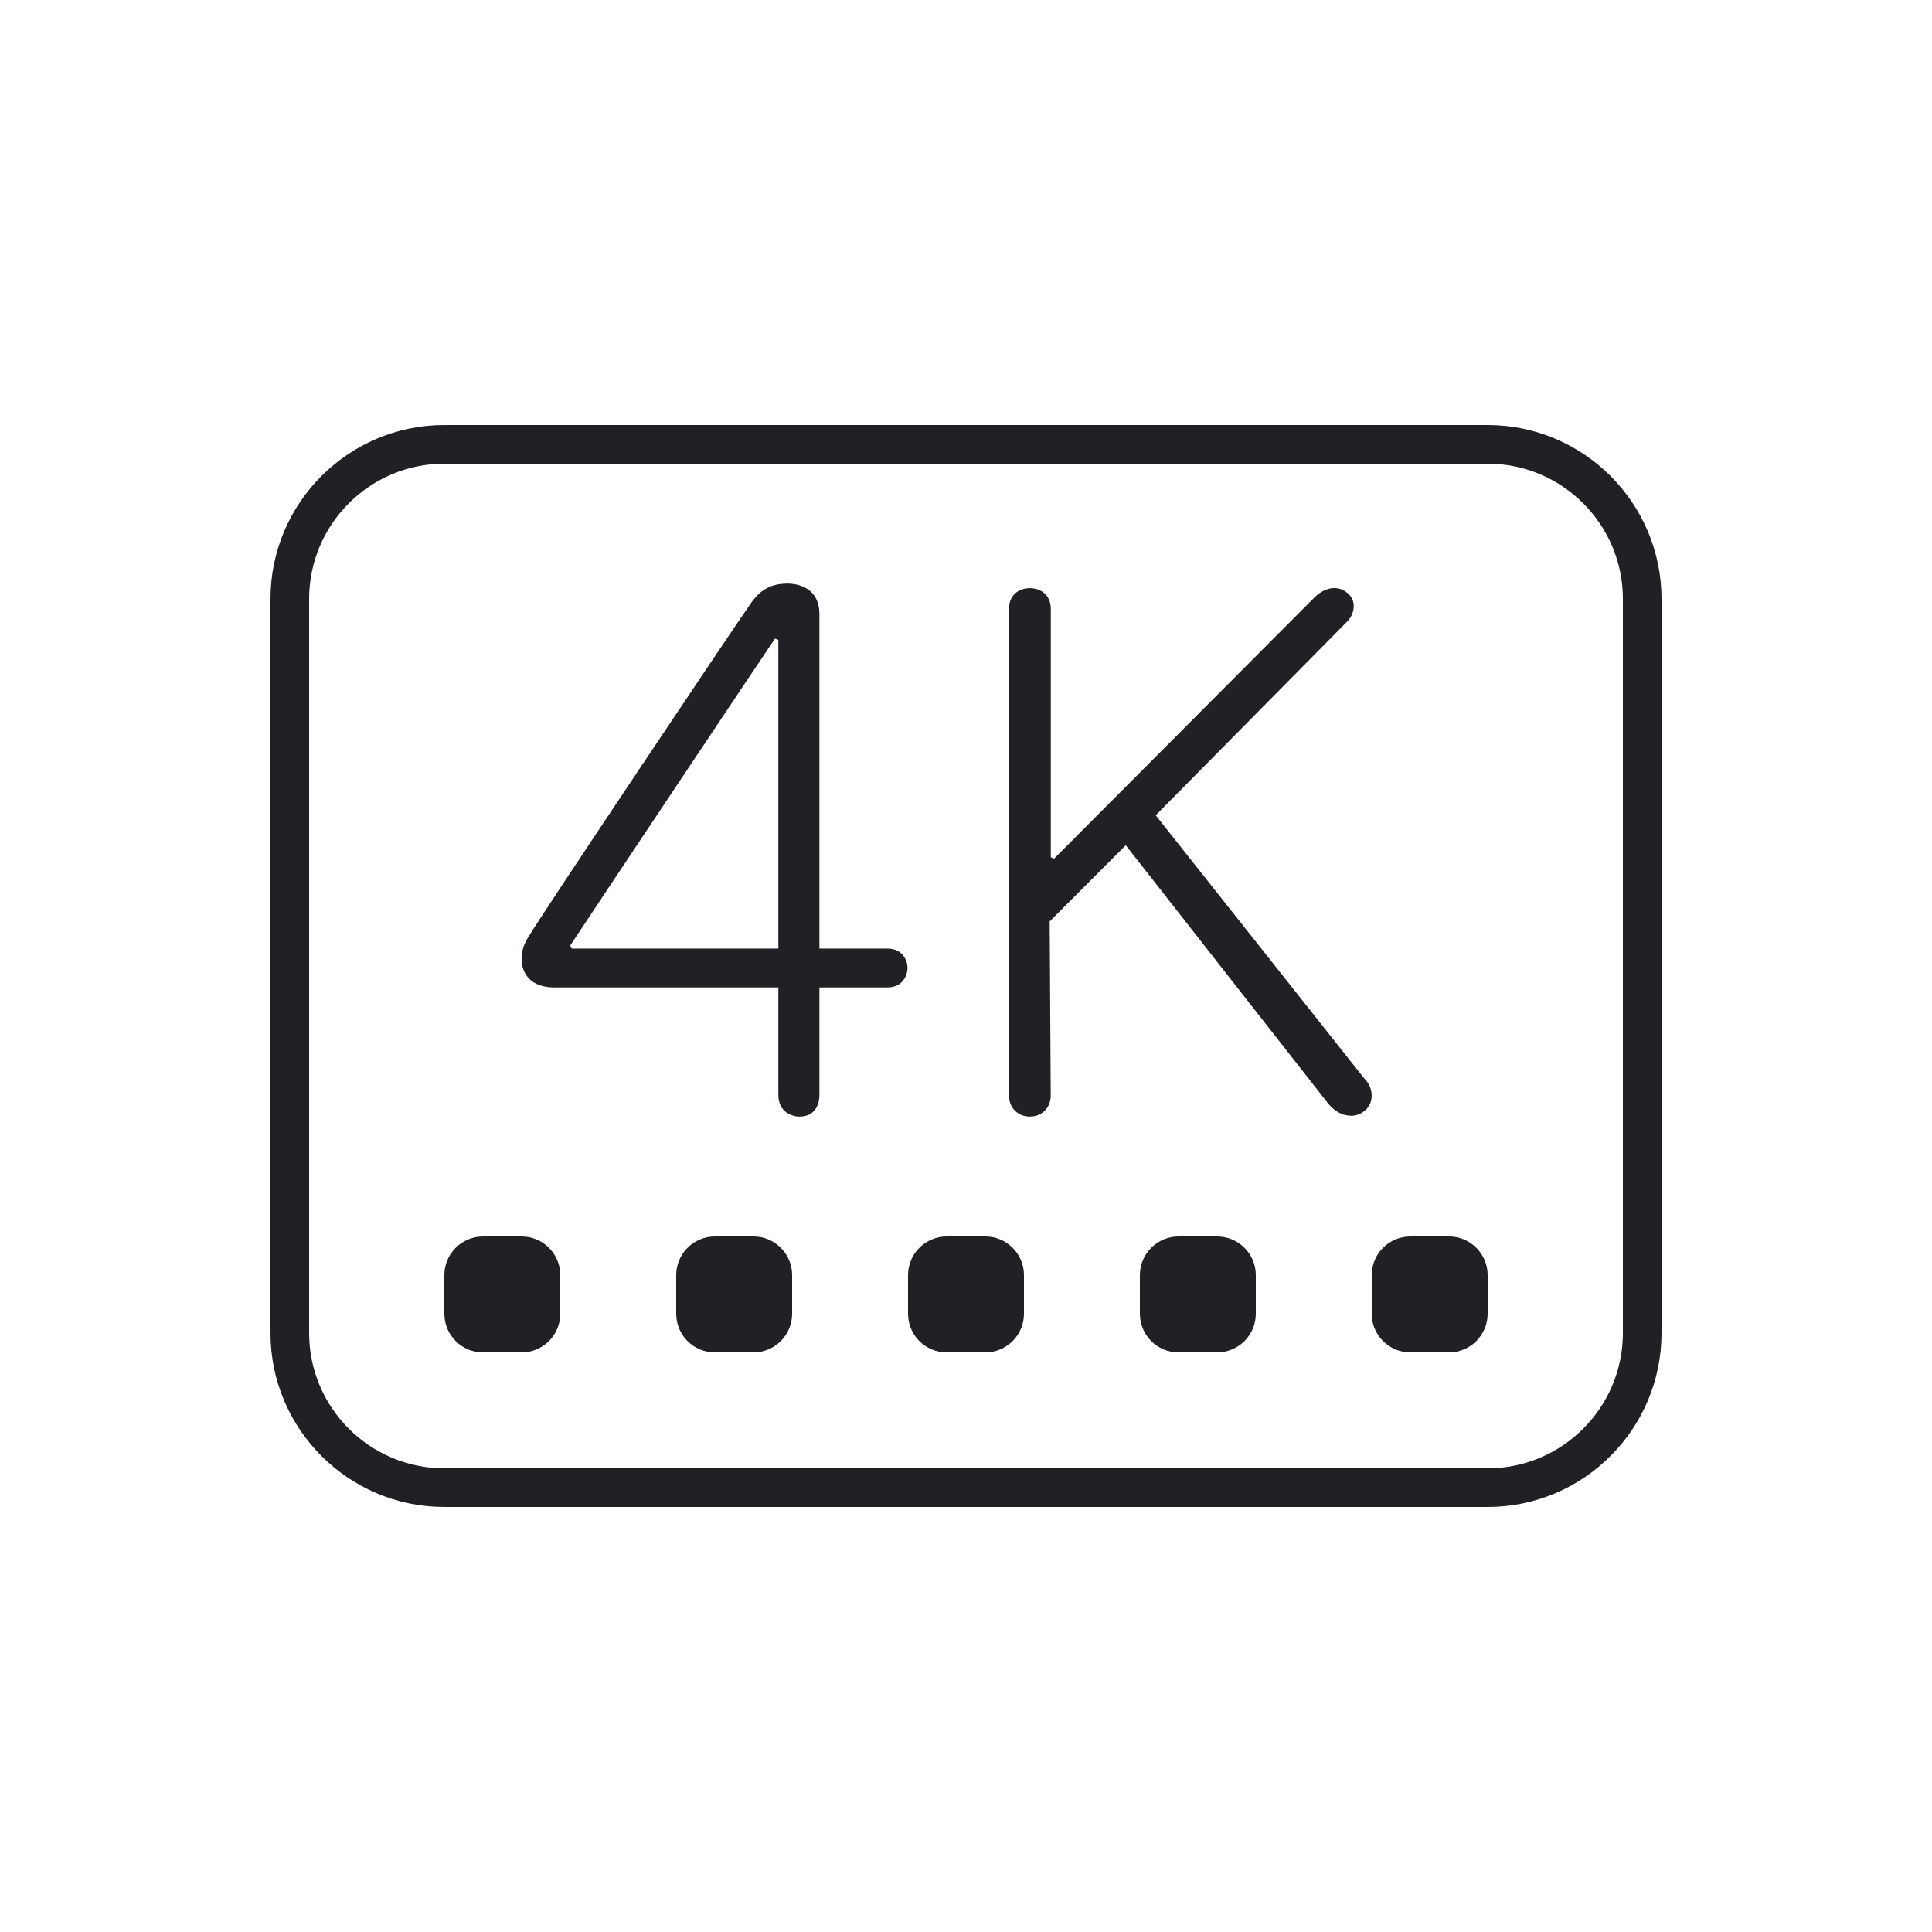 <svg width="48" height="48" viewBox="0 0 48 48" fill="none" xmlns="http://www.w3.org/2000/svg">
<path d="M11.04 10.56C8.658 10.56 6.72 12.498 6.72 14.88V33.12C6.72 35.502 8.658 37.44 11.04 37.44H36.96C39.342 37.44 41.28 35.502 41.28 33.12V14.88C41.28 12.498 39.342 10.56 36.96 10.56H11.04ZM11.04 11.52H36.96C38.812 11.52 40.32 13.027 40.32 14.88V33.12C40.32 34.973 38.812 36.48 36.96 36.48H11.04C9.187 36.48 7.68 34.973 7.68 33.12V14.88C7.68 13.027 9.187 11.52 11.04 11.52ZM19.562 14.499C19.061 14.499 18.812 14.739 18.594 15.077C18.26 15.547 13.41 22.79 13.142 23.256C13.042 23.404 12.958 23.603 12.958 23.809C12.958 24.238 13.233 24.533 13.775 24.533H19.338V27.203C19.338 27.638 19.69 27.741 19.858 27.741C20.36 27.741 20.358 27.258 20.358 27.203V24.533H22.046C22.447 24.533 22.547 24.205 22.547 24.049C22.547 23.889 22.445 23.567 22.046 23.567H20.358V15.261C20.358 14.499 19.646 14.499 19.562 14.499ZM25.586 14.612C25.361 14.612 25.067 14.742 25.067 15.131V27.219C25.067 27.519 25.287 27.741 25.586 27.741C25.887 27.741 26.106 27.52 26.105 27.219L26.079 22.892L27.969 21L33.007 27.428C33.173 27.622 33.364 27.72 33.577 27.72C33.698 27.72 33.811 27.675 33.915 27.587C34.15 27.386 34.124 27.017 33.892 26.79L28.713 20.256L33.476 15.437C33.48 15.433 33.633 15.289 33.633 15.056C33.633 14.929 33.581 14.822 33.48 14.736C33.265 14.552 32.963 14.561 32.677 14.824L26.188 21.334L26.107 21.3V15.131C26.107 14.742 25.81 14.612 25.586 14.612ZM19.254 15.866L19.338 15.898V23.567H14.205L14.164 23.496C14.626 22.79 19.019 16.205 19.254 15.866ZM12 30.72C11.47 30.72 11.04 31.15 11.04 31.68V32.64C11.04 33.17 11.47 33.6 12 33.6H12.96C13.49 33.6 13.92 33.17 13.92 32.64V31.68C13.92 31.15 13.49 30.72 12.96 30.72H12ZM17.76 30.72C17.23 30.72 16.8 31.15 16.8 31.68V32.64C16.8 33.17 17.23 33.6 17.76 33.6H18.72C19.25 33.6 19.68 33.17 19.68 32.64V31.68C19.68 31.15 19.25 30.72 18.72 30.72H17.76ZM23.52 30.72C22.99 30.72 22.56 31.15 22.56 31.68V32.64C22.56 33.17 22.99 33.6 23.52 33.6H24.48C25.01 33.6 25.44 33.17 25.44 32.64V31.68C25.44 31.15 25.01 30.72 24.48 30.72H23.52ZM29.28 30.72C28.75 30.72 28.32 31.15 28.32 31.68V32.64C28.32 33.17 28.75 33.6 29.28 33.6H30.24C30.77 33.6 31.2 33.17 31.2 32.64V31.68C31.2 31.15 30.77 30.72 30.24 30.72H29.28ZM35.04 30.72C34.51 30.72 34.08 31.15 34.08 31.68V32.64C34.08 33.17 34.51 33.6 35.04 33.6H36C36.53 33.6 36.96 33.17 36.96 32.64V31.68C36.96 31.15 36.53 30.72 36 30.72H35.04Z" fill="#1F2124"/>
</svg>
